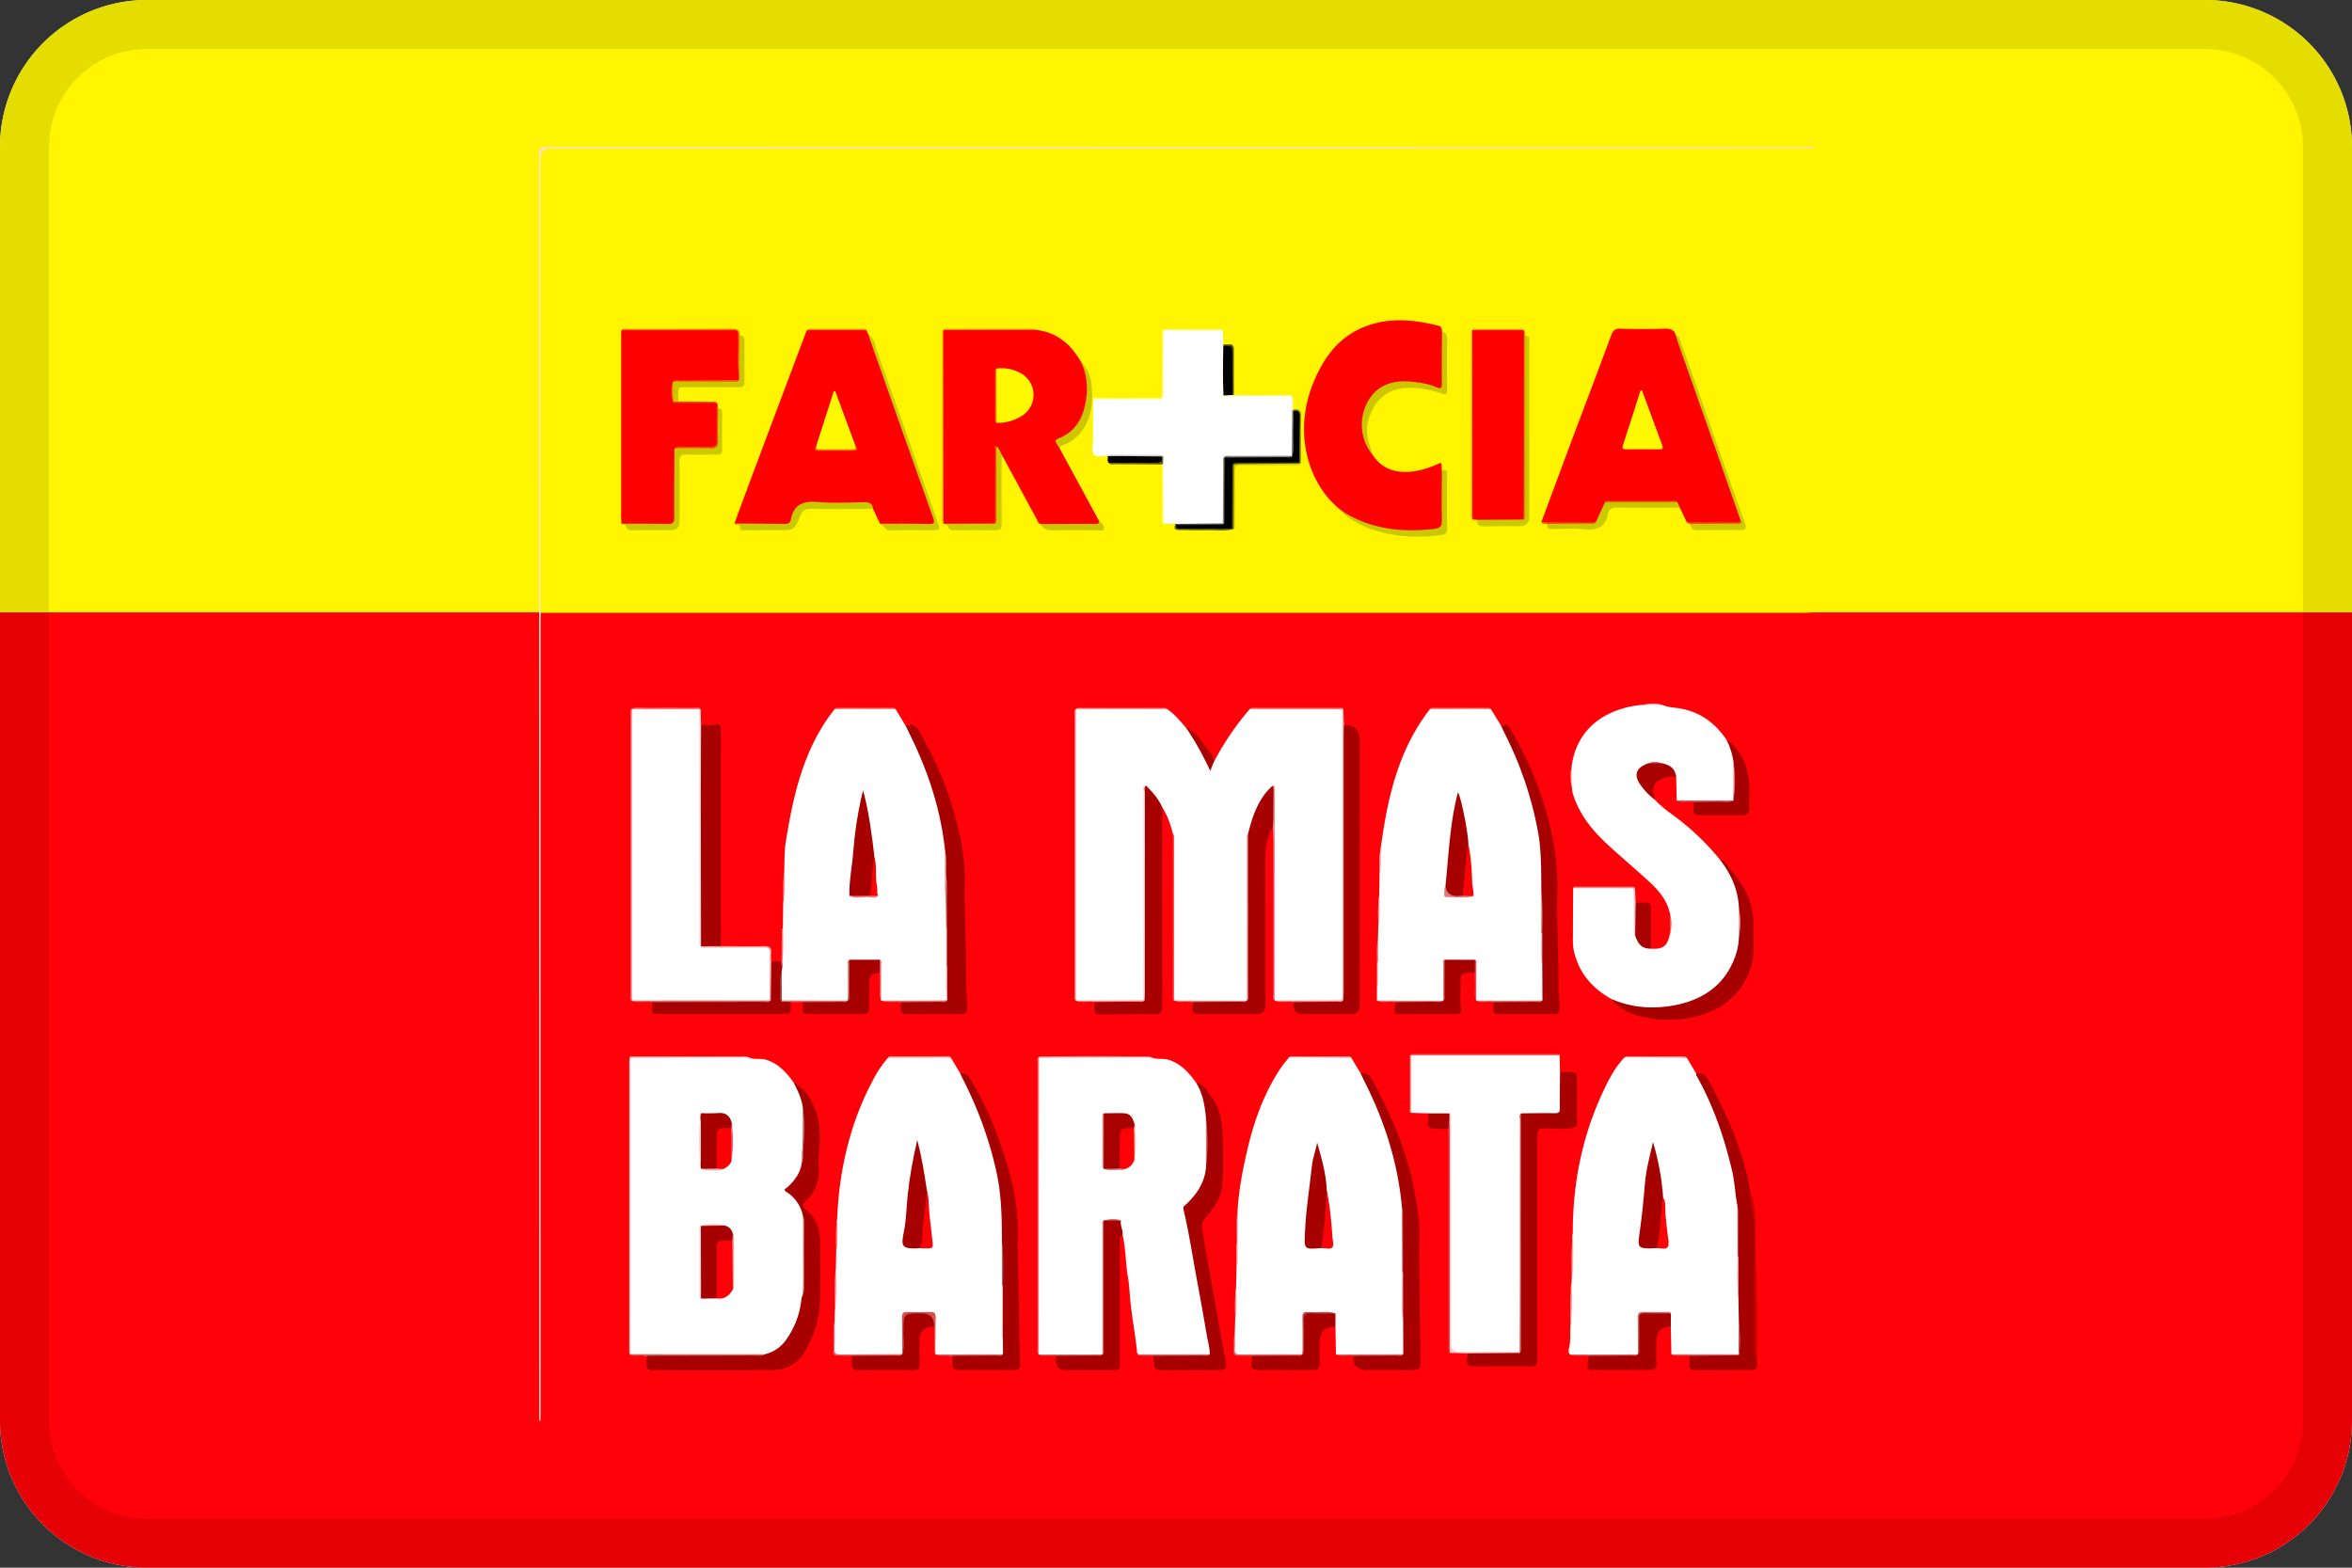 <svg width="48" height="32" fill="none" xmlns="http://www.w3.org/2000/svg"><rect width="100%" height="100%" fill="#333333" stroke="none"/><path d="M0 3a3 3 0 0 1 3-3h42a3 3 0 0 1 3 3v26a3 3 0 0 1-3 3H3a3 3 0 0 1-3-3V3z" fill="#EFEFEF"/><path d="M0 3a3 3 0 0 1 3-3h42a3 3 0 0 1 3 3v9.5H0V3z" fill="#FFF500"/><path d="M48 29a3 3 0 0 1-3 3H3a3 3 0 0 1-3-3V12.5h48V29z" fill="#FF0108"/><path d="M36.998 12.5c0 5.459 0 10.917.002 16.376 0 .101-.023.124-.124.124-8.616-.003-17.231-.002-25.846-.002-.026-.047-.013-.098-.013-.146V12.644c0-.049-.008-.099.008-.147.035-.043.084-.05.134-.052l.176-.001 25.353.001c.105 0 .22-.033.31.055z" fill="#FF0108"/><path d="M36.998 12.5c-.063.003-.126.009-.189.009H11.212l-.176.001c-.038-.043-.019-.095-.019-.142V3.173c0-.101.05-.152.153-.152h25.695c.044 0 .09-.011.133.013V12.5z" fill="#FFF500"/><path d="m36.998 3.034-.19.002H11.22c-.124 0-.187.062-.187.184v9.128c0 .054.003.108.004.162-.001.059-.004.117-.004.175v16.15l-.002.163c-.009-.006-.028.013-.028-.014.002-.036 0-.072 0-.108 0-8.582 0-17.165-.002-25.747 0-.102.023-.125.124-.125 8.584.003 17.168.003 25.752.005.04 0 .092-.031.122.025z" fill="#FFE0CC"/><path d="M24.775 15.547c.204-.383.444-.742.728-1.07.023-.02.05-.016.077-.016h1.752c.023 0 .045 0 .066.01.008.179.035.357.036.535.002 1.738.002 3.476 0 5.213 0 .071.016.145-.027.21-.044.042-.1.034-.153.035-.236.001-.475.015-.71-.005-.176-.014-.354-.01-.53-.033-.021-.047-.012-.098-.012-.147 0-.925-.006-1.851.002-2.777.004-.408-.042-.815-.03-1.223a.179.179 0 0 0-.021-.102c-.085-.004-.11.07-.143.12-.157.235-.238.502-.302.774a.855.855 0 0 0-.02.215v2.919c0 .067.008.135-.013.201a.097.097 0 0 1-.035.04c-.119.036-.241.014-.362.018a9.887 9.887 0 0 1-1.113-.04h-.005c-.025-.046-.013-.097-.013-.146V17.16c0-.049.009-.099-.011-.146-.05-.188-.11-.37-.217-.534-.109-.058-.138-.185-.225-.261-.028-.025-.032-.096-.097-.056-.028.061-.019.125-.019.188v3.876c0 .07.017.146-.032.21a.11.11 0 0 1-.075.026c-.318-.008-.636.029-.953-.021-.119-.02-.242.01-.361-.015-.02-.043-.012-.09-.012-.133v-5.687c0-.045-.009-.09.01-.134.062-.022.126-.01.188-.01.512-.002 1.024-.002 1.535 0 .049 0 .1-.015.145.014.15.1.26.24.378.372.169.123.247.311.346.484.052.089.087.185.141.273.042-.004.048-.055.087-.058zM15.279 21.584c.113.055.238.012.355.048.252.077.415.258.561.462.161.157.234.35.236.574-.014.246.002.493-.008.739a.997.997 0 0 0-.022.291c.012.196-.087.348-.21.481-.078.083-.094.13.005.212a.658.658 0 0 1 .23.487v1.49c-.033.436-.157.835-.48 1.15a.517.517 0 0 1-.383.168h-2.149c-.183-.001-.365-.03-.548-.038-.018-.039-.01-.08-.01-.12v-5.82c0-.04-.007-.082.008-.12.028-.02.06-.014.092-.014h2.243c.027 0 .055-.003.08.01zM23.207 27.62c-.03-.34-.098-.677-.134-1.016-.019-.178-.023-.358-.054-.534-.051-.286-.04-.579-.11-.862-.082-.059-.06-.16-.096-.236-.078-.069-.157-.065-.237-.004l-.017.038c-.023.062-.02.124-.02.188v2.248c0 .063.007.127-.014.188a.094.094 0 0 1-.035.038 4.533 4.533 0 0 1-.926-.002c-.12-.014-.242.01-.362-.017l-.003-.003c-.021-.038-.012-.08-.012-.119v-5.833c0-.036-.006-.072.008-.107.029-.02.061-.013.092-.013h2.121c.031 0 .064-.005.093.011.113.05.238.012.354.05.25.08.412.264.557.467.122.092.17.228.201.367.027.117.038.238.04.358-.007.327-.009.653.002.98a.947.947 0 0 1-.309.695c-.114.107-.126.212-.1.36.104.565.212 1.13.307 1.698.05.3.102.602.164.901.016.074.035.153-.042.21-.383.02-.766.034-1.149-.008-.067-.007-.134-.001-.2-.004-.043-.002-.092.014-.119-.039zM17.058 25.912l.008-.401c.027-.209-.008-.419.018-.627.044-1.034.275-2.018.782-2.929.073-.13.16-.25.256-.364.03-.029.068-.017.102-.017h1.06c.047 0 .1-.012.134.038l.181.301a.336.336 0 0 1 .128.152c.403.796.672 1.633.76 2.522.027.26.012.522.006.784-.021.289-.004.578-.01.867 0 .259.002.518 0 .776-.001.104.005.205.034.305.003.114.038.233-.04.339-.044.032-.094.027-.143.027-.248.001-.497.012-.744-.003-.165-.01-.33-.015-.495-.035l-.006-.005c-.026-.116-.007-.233-.011-.35-.004-.098-.002-.195-.024-.293-.034-.15-.055-.175-.202-.178a4.983 4.983 0 0 0-.19 0c-.163.003-.201.045-.208.212-.007.202.022.405-.017.606a.096.096 0 0 1-.038.034c-.341.016-.681.033-1.021-.01-.09-.01-.18-.003-.27-.003-.05 0-.089-.004-.087-.07.008-.206-.013-.413.011-.619l.006-.215c.023-.223.004-.447.011-.67.002-.058-.01-.117.01-.174zM34.424 21.59l.192.322c.068.042.11.103.144.173.334.692.588 1.41.704 2.171.02.129.027.26.033.39-.002.331 0 .663-.001.994 0 .205.002.411-.001.616-.001.078.018.15.034.224.016.174.006.347.01.52-.03.162-.01.325-.017.486-.002.058.01.119-.03.17-.015.011-.03.023-.048.023-.321.002-.642.03-.963-.016-.123-.018-.249.015-.371-.019l-.012-.564c-.065-.058-.027-.154-.078-.217-.15-.078-.308-.047-.462-.027-.08.01-.09.091-.09.161-.002.162 0 .324-.001.485 0 .054.008.109-.02.16a.092.092 0 0 1-.038.031c-.333.013-.666.034-1-.012-.118-.016-.24.006-.36-.01-.054-.04-.035-.103-.025-.147.035-.15.016-.302.027-.452.023-.227.003-.455.01-.683.002-.053-.01-.107.01-.16.003-.043.004-.088.006-.132.027-.232.003-.465.012-.697.002-.067-.01-.134.009-.2-.004-1.098.223-2.142.727-3.12.089-.173.195-.335.328-.477.424-.011.847-.025 1.27.007zM25.199 27.24l.01-.35c.026-.2-.01-.402.017-.6l.007-.375c.025-.174.004-.348.011-.522.007-.223-.014-.446.012-.669.022-.406.097-.803.187-1.198.137-.607.34-1.187.684-1.71.054-.083.12-.156.181-.234.416-.017.832-.006 1.248-.005.008 0 .015.01.022.015l.192.321c.05.033.085.077.113.13.376.715.628 1.471.742 2.27.018.129.038.259.032.39-.011.42-.001.842-.004 1.262 0 .234.002.467-.001.7-.002.104.006.206.035.306.015.182.007.365.006.548 0 .05-.01.098-.044.137-.015.011-.03.023-.048.023-.33.002-.66.032-.99-.016-.115-.016-.232.014-.347-.016l-.01-.566c-.065-.059-.027-.154-.078-.217-.15-.078-.308-.047-.462-.027-.08.01-.09.091-.09.161v.486c-.001.053.007.108-.02.159a.094.094 0 0 1-.04.031c-.34.013-.68.034-1.019-.01-.089-.013-.179-.006-.269-.004-.062.002-.09-.018-.086-.084.007-.111-.01-.224.009-.336zM18.278 14.475l.21.35c.058.018.083.067.107.115.375.732.63 1.502.731 2.32a.394.394 0 0 1 .001.109c-.003.316-.028.633.016.949.01.206.002.413.004.62v.775c.004.22-.011.44.017.66a.098.098 0 0 1-.035.069.147.147 0 0 1-.077.02 12.82 12.82 0 0 1-1.269-.035l-.003-.002c-.026-.155-.007-.31-.01-.465a.578.578 0 0 0-.075-.291.953.953 0 0 0-.504 0c-.046.057-.043.124-.046.191-.008.187.023.375-.019.56a.095.095 0 0 1-.039.032c-.305.013-.609.03-.914-.01a.591.591 0 0 0-.254.009.201.201 0 0 1-.17-.013c-.05-.051-.034-.117-.036-.178-.003-.139.001-.278-.002-.416a.174.174 0 0 1-.001-.052c.086-.223.049-.456.057-.685.002-.058-.01-.116.01-.172l.007-.508c.027-.2-.008-.401.019-.6.01-.217 0-.436.034-.648.156-.965.368-1.913.997-2.705.263-.03.527-.01.79-.012.152 0 .304-.019.454.013zM28.175 17.338c.136-1.024.352-2.02 1.006-2.862.096-.032.195-.015.292-.014.318.003.635-.015.953.01.07.116.14.232.212.348.07.019.095.08.122.135.35.7.597 1.435.709 2.211.052.361.044.726.033 1.09-.022.262-.004.524-.01.785.012.228-.028.459.035.684.015.191.007.383.006.574 0 .05-.01.097-.045.136-.014.011-.03.023-.047.023-.322.001-.643.03-.964-.017-.115-.017-.232.014-.347-.016l-.004-.001c-.027-.154-.007-.31-.012-.464a.577.577 0 0 0-.074-.292.954.954 0 0 0-.505 0c-.045.058-.042.125-.045.192-.007.186.023.374-.018.56a.093.093 0 0 1-.04.032c-.324.013-.648.033-.972-.012-.119-.017-.24.012-.36-.015v-.217c.026-.19.005-.382.011-.572.006-.153-.011-.305.01-.457l.008-.295c.027-.2-.008-.401.018-.6l.008-.482c.029-.154-.007-.31.02-.464zM32.072 15.663c.069-.593.43-1.004.997-1.186.15-.048.303-.08.461-.089.13-.015.26-.011.391-.002.121.057.256.054.384.078.405.077.701.3.927.633.13.134.196.293.189.481-.014.197-.002.395-.006.591-.001.054.006.108-.015.16a.095.095 0 0 1-.037.037 3.46 3.46 0 0 1-.8-.008c-.115-.017-.232.019-.345-.02l-.01-.484c-.08-.11-.164-.213-.31-.236a.311.311 0 0 0-.236.002c-.235.104-.265.221-.108.42.074.095.15.187.22.285.106.116.23.212.357.304.358.26.676.561.958.902.294.278.443.619.44 1.024a4.212 4.212 0 0 0 .002.548c-.018.608-.319 1.038-.851 1.302-.482.239-.995.253-1.513.137a.766.766 0 0 1-.282-.15c-.394-.221-.667-.536-.766-.987-.026-.12-.018-.241-.018-.362 0-.305.002-.61.004-.915.035-.029.077-.016.116-.016.373.002.746-.006 1.118.004.028.175.037.352.047.53.007.133-.016.269.022.4.014.178.159.24.285.319.248.013.326-.045.386-.29.017-.146.019-.292-.001-.438-.061-.267-.23-.465-.423-.642-.278-.255-.567-.497-.844-.753-.317-.292-.584-.62-.713-1.044-.016-.053-.011-.104-.025-.154a1.267 1.267 0 0 1 0-.38zM29.148 22.726l-.344-.01c-.032-.049-.016-.104-.015-.156.005-.344-.016-.687.01-1.03.035-.017.072-.01.107-.01h2.806c.04 0 .082-.014.117.017l.008.345c.033.04.048.084.049.136 0 .188.004.376-.002.564-.004.141-.056.19-.2.195-.14.005-.278 0-.417.002-.053 0-.109-.006-.154.032-.057.074-.054.16-.054.245v4.333c0 .07.017.145-.03.21-.036.033-.082.031-.127.031-.275.002-.55.012-.824-.004-.134-.008-.268-.022-.402-.021-.064 0-.09-.03-.09-.09v-.135c0-1.404 0-2.81-.002-4.214 0-.12.015-.244-.057-.352-.052-.05-.117-.034-.178-.036-.071-.003-.143.003-.2-.052z" fill="#fff"/><path d="M16.387 22.641c-.016-.2-.104-.373-.192-.547.21.12.346.306.432.525.112.285.118.584.088.887-.013.129-.009.26-.005.391a.785.785 0 0 1-.253.604c-.072.07-.097.124-.005.196.216.17.283.406.284.668.002.387.013.775-.003 1.162a2.147 2.147 0 0 1-.322 1.086.747.747 0 0 1-.66.353c-.807.004-1.614 0-2.42.003-.107 0-.15-.04-.14-.145.006-.049.003-.099.004-.148.044-.034.096-.017.143-.017.706-.001 1.412 0 2.118-.002.048 0 .099.012.146-.012a.732.732 0 0 0 .454-.315c.17-.245.27-.518.3-.814.005-.042.03-.074.033-.114.023-.34.007-.681.009-1.021.001-.184.014-.368-.009-.55a.752.752 0 0 0-.345-.505c-.069-.047-.003-.067.02-.087.153-.14.274-.297.3-.512.024-.092-.008-.189.018-.281.033-.269.02-.536.005-.805z" fill="#A60000"/><path d="M31.048 22.726c.229-.002.458-.007.687-.003.078 0 .099-.023.098-.1-.002-.246.002-.494.004-.74.4.004.341-.053.345.34.002.226-.002.451.002.676.001.082-.02.119-.11.129a2.228 2.228 0 0 1-.484.006c-.176-.018-.218.018-.218.193 0 1.5-.002 2.999.003 4.498 0 .13-.035.171-.166.168-.347-.008-.694-.003-1.04-.003-.244 0-.264-.025-.21-.266.039-.036.086-.018.129-.019.306-.003.613.003.919-.003.05-.044.024-.101.025-.151.001-1.522 0-3.044.002-4.567 0-.052-.015-.108.014-.158z" fill="#A70000"/><path d="M19.33 20.42v-.05c-.022-.215-.003-.432-.01-.648v-.782c.003-.343-.002-.686-.023-1.029-.014-.191.01-.384-.013-.576-.088-.807-.337-1.565-.69-2.292l-.106-.218c.123-.058.195-.028.268.098.281.483.511.988.672 1.52.15.498.27 1.003.261 1.532-.01.679.034 1.357.03 2.036-.002.187.016.376.019.565.001.084-.03.123-.119.122a77.53 77.53 0 0 0-1.12.001c-.092 0-.121-.038-.113-.122.003-.04.001-.081.002-.121.103-.04.211-.01.317-.017.208-.014.418.02.625-.018zM24.689 27.644c.001-.136-.04-.266-.062-.4a83.56 83.56 0 0 0-.204-1.14c-.088-.474-.159-.95-.271-1.42-.015-.06.03-.077.06-.106.214-.205.373-.44.4-.745a9.764 9.764 0 0 0-.001-1.03c-.027-.245-.064-.486-.2-.7.165.028.226.173.312.286.202.265.229.582.233.896.005.305.017.611-.015.918-.026.255-.157.446-.318.623-.083.091-.107.165-.085.296.082.483.173.964.257 1.447.073.416.143.832.224 1.247.026.133-.045.149-.138.15-.22.004-.442.002-.663.002-.17 0-.342-.005-.513.001-.11.004-.16-.032-.153-.146.003-.048-.011-.098-.018-.147.04-.033.086-.016.129-.017l.896-.001c.043 0 .089.013.13-.014zM27.427 14.798c.215-.003.322.104.322.319v5.404c0 .117-.06.177-.177.177h-.987c-.127 0-.191-.064-.192-.19l-.001-.054c.16-.035.32-.01.481-.015.143-.005.288 0 .431-.002.036 0 .084.022.103-.034.003-1.816 0-3.632.002-5.449 0-.052-.019-.108.018-.156zM28.613 24.67c-.08-.943-.369-1.823-.799-2.66-.016-.032-.03-.065-.044-.097.11-.021.179.03.23.123.222.41.426.829.586 1.268.186.509.31 1.032.368 1.57.026.24.008.485.01.728.008.733.014 1.466.027 2.2.002.133-.044.17-.172.168-.306-.007-.612-.003-.918-.003-.198 0-.293-.097-.285-.291.076-.036.157-.014.236-.017.262-.01.524.017.786-.015l-.002-.674c-.024-.333-.004-.666-.01-.999l-.001-1.17c0-.044.01-.089-.012-.131zM35.458 24.616c-.047-.236-.053-.478-.108-.713-.16-.682-.384-1.339-.73-1.951-.005-.01-.002-.027-.004-.04.127-.024.192.038.253.146.247.442.461.9.623 1.378.1.295.185.599.235.91.076.36.098.724.095 1.092-.005.684.02 1.367.015 2.05-.001.115 0 .232.024.347.01.094-.038.132-.125.132l-1.146.001c-.08 0-.114-.038-.11-.116.002-.058 0-.117 0-.175.096-.037.194-.015.291-.017.229-.004.457 0 .685-.002.037-.003.04-.03.04-.058-.005-.201.011-.403-.009-.605l-.009-.511c-.02-.279-.003-.557-.009-.836-.006-.344.014-.688-.01-1.032zM20.447 25.345c0-.494-.009-.986-.122-1.473a7.898 7.898 0 0 0-.695-1.885c-.013-.024-.02-.05-.031-.074.103-.017.155.028.21.12.34.567.584 1.174.765 1.807.114.402.198.811.195 1.234-.004.711.036 1.422.031 2.133-.001.206.014.413.02.62.004.106-.035.144-.141.142-.347-.004-.694-.001-1.041-.002-.192 0-.199-.007-.198-.196v-.095c.077-.035.158-.013.237-.016.264-.011.529.016.792-.015l-.002-.324c-.025-.309-.004-.618-.01-.927-.002-.05 0-.1 0-.148-.007-.3.012-.601-.01-.901zM31.457 18.232c-.007-.426.007-.853-.073-1.274a7.412 7.412 0 0 0-.697-2.028c-.018-.036-.033-.074-.05-.11.079-.048.14-.022.183.05.264.45.485.923.648 1.417.204.62.331 1.255.315 1.918-.017.648.027 1.296.024 1.945-.001.147.022.295.023.444 0 .074-.028.105-.103.104h-1.15c-.077 0-.105-.035-.1-.107.003-.045.002-.09.002-.135.086-.04.176-.013.264-.017.245-.012.491.017.736-.015l-.004-.702c-.02-.224-.004-.448-.01-.672-.005-.273.013-.546-.008-.819zM25.472 17.015c.091-.36.205-.71.492-.97.012.003.031-.004.032.016.002.264.025.527-.012.79-.119.214-.164.44-.163.686.006.99.003 1.982.003 2.973 0 .125-.06.188-.181.188-.383 0-.767-.008-1.15.004-.13.004-.171-.032-.154-.154.004-.03.003-.063.004-.094.086-.036.176-.013.264-.016.28-.01.561.014.841-.012.022-.048.012-.099.012-.147l.001-3.118c0-.05-.01-.099.01-.146zM14.307 14.797c.09 0 .182.01.27-.003.116-.018.135.032.135.133-.003.791-.002 1.582-.002 2.374l.001 2.01c-.137.075-.277.06-.417.01-.041-.05-.032-.111-.032-.168v-4.181c0-.06-.016-.129.045-.175zM23.392 16.037c.128.133.253.269.327.442 0 1.351-.003 2.703.002 4.054 0 .13-.035.17-.166.168-.378-.005-.756.002-1.135.007-.061 0-.081-.026-.083-.079-.002-.058-.001-.117-.002-.176.169-.035.339-.008.508-.014.134-.005.27 0 .404-.002.035-.001.084.022.103-.034.002-1.41 0-2.819.003-4.228 0-.045-.04-.111.039-.138zM32.886 20.391c.398.175.817.209 1.238.138.586-.1 1.05-.386 1.274-.967a1.29 1.29 0 0 0 .09-.431 4.114 4.114 0 0 0-.001-.604c-.015-.379-.17-.703-.398-.996.13.052.188.178.272.275.265.308.434.66.42 1.077-.008.292.041.586-.053.873-.16.485-.493.792-.97.95a2.33 2.33 0 0 1-1.175.062c-.265-.05-.518-.154-.697-.377zM22.877 24.914c-.022.101.046.193.032.294-.077.042-.058.116-.058.18v2.406c0 .17-.003.173-.176.174h-.919c-.137 0-.206-.07-.206-.21v-.082c.105-.039.213-.011.319-.016.21-.01.42.014.63-.013.024-.047.012-.098.013-.147v-2.441c0-.05-.01-.1.012-.147a1.02 1.02 0 0 1 .353.002z" fill="#A60000"/><path d="m15.956 19.8-.004.03c-.018.2-.027.402.005.603.058.017.122-.015.178.023.001.04.002.08.005.12.005.087-.033.122-.12.122-.867 0-1.735-.001-2.603.001-.091 0-.12-.038-.113-.122.004-.04.004-.08.005-.12.05-.066.124-.044.188-.045.646-.002 1.293 0 1.94 0 .076 0 .153 0 .215-.056a.292.292 0 0 0 .044-.18c0-.131-.002-.262 0-.393.002-.052-.01-.11.046-.146.064-.039.138.011.203-.02.039.059.02.121.011.183zM34.1 26.81l-.002.27c-.196 0-.294.099-.294.296 0 .15-.005.298.002.446.004.091-.033.14-.12.141-.396.003-.792.003-1.188.001-.079 0-.111-.05-.1-.128l.026-.16c.086-.038.176-.012.264-.016.246-.011.493.015.739-.014.029-.242.011-.484.01-.726 0-.098.023-.138.127-.128.178.015.358-.018.535.017z" fill="#A70000"/><path d="M27.254 26.81v.271c-.215-.001-.322.106-.322.322 0 .14-.003.279.002.418.003.1-.048.144-.137.145-.382.002-.764.002-1.146 0-.081 0-.125-.04-.11-.129.008-.053.007-.107.01-.16.077-.036.158-.014.237-.017.264-.01.53.017.793-.015h.002c.031-.236.012-.473.011-.71 0-.107.023-.154.14-.143.172.016.347-.017.52.017zM19.061 27.081c-.198-.002-.297.094-.297.29 0 .152-.004.305.002.457.004.106-.037.143-.142.141a34.802 34.802 0 0 0-1.076.001c-.133.003-.18-.046-.164-.173.004-.04 0-.08-.001-.121.086-.038.177-.012.265-.016.254-.012.51.017.764-.017l.002.001c.032-.236.013-.474.01-.71 0-.112.029-.151.142-.143.134.01.27.006.404 0 .08-.003.12.02.108.105-.01.061.015.126-.017.185zM17.335 19.59l.62.001a.496.496 0 0 1-.004.266c-.144-.001-.216.07-.216.213 0 .166-.002.332 0 .498.002.089-.027.132-.123.13a77.088 77.088 0 0 0-1.118 0c-.079.001-.118-.025-.111-.108.003-.045.001-.09.002-.135.113-.037.23-.01.345-.017.191-.01.384.017.575-.013.029-.23.005-.462.014-.692.002-.048-.016-.098.016-.142zM29.481 19.59l.621.002a.55.55 0 0 1-.005.266c-.292-.004-.294-.004-.291.288.001.148-.015.296.015.444.015.076-.028.108-.1.108h-1.175c-.08 0-.104-.033-.084-.11.011-.043.01-.089.014-.133.123-.037.249-.01.373-.016.2-.01.403.012.604-.012h.001c.024-.232.003-.463.011-.694.002-.048-.017-.098.016-.142z" fill="#A60000"/><path d="M35.378 15.554a1.458 1.458 0 0 0-.146-.457c.3.208.424.514.462.858.02.182 0 .369.005.553.002.102-.043.133-.139.132-.27-.003-.54-.001-.809-.001-.188 0-.19-.002-.19-.187l.003-.081c.149-.04.3-.008.451-.017.12-.008.241.013.36-.012v-.002a5.25 5.25 0 0 0 .003-.786z" fill="#A70000"/><path d="M33.774 16.325a1.361 1.361 0 0 1-.283-.287c-.16-.215-.11-.365.15-.458a.842.842 0 0 1 .277-.001c.186.042.262.114.29.275a.598.598 0 0 0-.315.05c-.157.083-.188.192-.12.42z" fill="#A70101"/><path d="M33.693 19.365c-.174-.001-.253-.067-.322-.266-.013-.224-.032-.45.01-.674.372-.007.31-.022.313.297.003.214 0 .429-.001.643z" fill="#A80101"/><path d="m31.016 27.616-1.057.008-.368-.008c-.036-.044-.018-.096-.018-.143v-4.035c0-.188.009-.377-.037-.562a.172.172 0 0 1 .045-.15c.055.046.03.109.03.164.002 1.507.002 3.015.002 4.522 0 .12.058.18.173.18l1.229-.002c.017.008.017.017.001.026z" fill="#FED2D5"/><path d="M21.203 21.591c0 .879-.002 1.757-.003 2.636l-.001 3.42c-.045-.04-.025-.094-.025-.14a5098.2 5098.2 0 0 1 0-5.802c0-.046-.02-.1.029-.138.009.005.012.01.009.016-.003.005-.006.009-.009.009z" fill="#FF666C"/><path d="m12.871 21.591-.002 5.484.003.567c-.005.012-.013.014-.023.006-.002-.032-.007-.063-.007-.094V21.67c0-.027.003-.054.005-.08.01-.014.017-.013.024.001z" fill="#FFCFCF"/><path d="M12.894 20.437c-.04-.042-.024-.094-.024-.142v-5.687c0-.048-.013-.1.019-.144.016.01.028.022.038.038.032.053.025.113.025.171v5.566c0 .053.006.108-.022.158a.121.121 0 0 1-.036.04z" fill="#FF7C83"/><path d="M21.956 14.472v5.954c-.045-.035-.025-.084-.025-.126v-5.702c0-.042-.019-.09.025-.126z" fill="#FE868A"/><path d="M27.427 14.798c-.002.058-.004.117-.004.175v5.29c0 .054-.007.107-.01.16-.01.01-.018.01-.024-.003.002-.036.006-.072.006-.108V14.56l-.002-.08c.007-.015.015-.016.024-.002l.01.32z" fill="#E5ADAC"/><path d="M35.86 27.835a1.482 1.482 0 0 1-.051-.409c-.003-.675-.003-1.35-.003-2.024 0-.296.007-.592-.074-.882-.015-.055-.004-.116-.005-.174.09.21.103.438.102.658-.005.737.049 1.473.033 2.21-.005.207-.001.414-.001.621z" fill="#D50101"/><path d="M29.581 22.726c0 .047 0 .095-.002.143-.023.056.014.12-.023.175-.098 0-.196.003-.293-.005-.09-.007-.154-.039-.12-.154.015-.049.004-.106.005-.159h.433z" fill="#A80101"/><path d="M14.307 14.797c-.002.481-.004.962-.004 1.443 0 1.025.002 2.05.004 3.075l-.027.001c-.082-.063-.06-.155-.06-.238V14.648c0-.054-.003-.109.032-.156.012-.016.027-.02.047-.015l.008.32z" fill="#F0D1D0"/><path d="M29.556 23.044c.018-.057-.009-.12.023-.175.003.049.007.098.007.147v4.479c0 .04.003.08.005.12-.055-.046-.031-.108-.031-.164l-.001-4.23c0-.06-.002-.118-.003-.177z" fill="#FF3237"/><path d="m25.984 16.852.005-.736c0-.026.004-.055-.025-.072.016-.017.038-.015.043.002.009.03.008.062.008.093l-.001 4.287c-.048-.044-.025-.102-.025-.152L25.988 17c0-.05-.003-.1-.004-.148z" fill="#F98186"/><path d="m24.775 15.547-.076.189a6.273 6.273 0 0 0-.498-.888c.188.065.28.237.391.378.073.093.17.188.183.32z" fill="#AA0303"/><path d="M23.936 17.012c.03.034.025.076.025.116l-.001 3.296c-.034-.026-.027-.064-.027-.1l.003-3.312z" fill="#FF454B"/><path d="M31.829 21.537h-3.025c-.01.011-.018.012-.027 0 .038-.046.091-.03.138-.03h2.776c.047 0 .1-.017.138.03z" fill="#FF2730"/><path d="M15.73 20.422c-.041.052-.1.028-.15.028l-2.27.006c-.139-.018-.279.015-.416-.019l.006-.015c.043-.05.101-.053.16-.054a806.87 806.87 0 0 1 2.51 0c.04 0 .08 0 .118.021.016.008.03.02.043.033z" fill="#D56F6D"/><path d="M12.849 27.648a.184.184 0 0 0 .023-.006l2.676.001.053.002c-.056.042-.121.026-.183.026-.74.003-1.482.003-2.223.005-.114-.023-.234.024-.346-.028z" fill="#CD6666"/><path d="M15.73 20.422c-.008 0-.016 0-.024-.002-.053-.047-.052-.111-.052-.175-.001-.229.001-.459-.002-.688-.001-.14-.018-.157-.156-.158-.337-.003-.675 0-1.012-.002-.074 0-.158.013-.192-.083a.022.022 0 0 1 .015 0l.404-.002c.293 0 .585.008.878 0 .117-.002.167.026.15.15-.007.056.001.116.003.175l-.011.785z" fill="#F3A5A7"/><path d="M12.871 21.591a.142.142 0 0 0-.024-.002c.017-.039.052-.028.082-.028.734 0 1.47 0 2.204.002.049 0 .1-.004.146.021l-1.533.003-.875.004z" fill="#FF8E94"/><path d="M19.061 27.081c.009-.181-.078-.272-.259-.272-.364 0-.36 0-.366.36-.003.158.034.319-.023.475 0-.251.001-.502-.004-.753-.002-.08.022-.113.106-.11.157.005.314.005.472 0 .081-.003.11.024.108.107-.005.251-.004.503-.006.754-.054-.185-.005-.375-.028-.561z" fill="#D74E4F"/><path d="M21.203 21.591v-.024c.74-.011 1.48-.012 2.22 0 .027 0 .052.012.078.018l-1.838.002c-.153 0-.306.003-.46.005z" fill="#FF8E94"/><path d="M18.412 27.643c-.038.05-.092.027-.138.028-.297.003-.594.004-.891.005l-.284-.004c-.049 0-.095-.007-.093-.07.01-.21-.015-.422.026-.63 0 .183.007.367-.002.55-.006.106.03.128.128.126.418-.006.836-.004 1.254-.005z" fill="#E26669"/><path d="M27.417 14.477h-.012l-.012.001c-.63 0-1.26 0-1.89-.002.03-.04.073-.028.111-.028h1.694c.038 0 .082-.015.11.03z" fill="#FF767A"/><path d="m23.823 14.476-1.867-.004c.027-.034.066-.022.1-.022h1.653c.04 0 .083-.01.114.026z" fill="#FE868A"/><path d="M26.581 27.645c-.037.048-.09.025-.136.026-.298.003-.596.004-.895.006-.094-.002-.189-.005-.283-.005-.06 0-.097-.018-.092-.085.008-.116-.013-.233.024-.347 0 .099.009.198 0 .296-.007.092.029.112.114.111.423-.004.846-.002 1.268-.002z" fill="#E16365"/><path d="M24.689 27.644c-.038.05-.091.027-.137.027-.34.004-.678.004-1.018.005-.08-.001-.16-.002-.239-.005-.036-.002-.085.012-.088-.05.037.036.084.025.127.025l1.355-.002z" fill="#D26565"/><path d="M25.448 20.425c-.04.042-.093.023-.14.023-.32.003-.643.004-.965.006-.125-.026-.256.028-.378-.03l1.483.002z" fill="#D88282"/><path d="M14.299 14.477h-.013l-.012.002c-.049.05-.112.05-.176.05-.341.001-.683.002-1.024 0-.064 0-.127 0-.175-.051l-.01-.014c.087-.034.176-.015.265-.016.336-.003.672-.002 1.009 0 .045 0 .1-.023.136.03z" fill="#FF767A"/><path d="M23.357 20.424c-.04.042-.093.022-.14.022-.293.004-.587.005-.882.007-.125-.023-.255.027-.378-.027l1.376-.007c.011-.012.02-.011.024.005z" fill="#FE868A"/><path d="M27.389 20.42c.008 0 .016.002.024.004-.04.042-.093.022-.14.023-.293.004-.587.005-.881.007-.125-.024-.255.026-.378-.028l1.375-.006z" fill="#F98186"/><path d="M28.638 27.644c-.038.049-.09.026-.137.027-.295.004-.59.003-.885.005-.117-.023-.238.026-.352-.029l1.374-.003z" fill="#D56667"/><path d="M20.469 27.645c-.038.048-.091.025-.138.026-.297.003-.594.004-.891.005-.114-.022-.233.025-.345-.029l1.374-.002z" fill="#D46667"/><path d="m35.48 27.667-1 .01c-.122-.025-.251.027-.37-.033h1.371c.01.005.012.01.008.016-.003.005-.006.007-.01.007z" fill="#D56667"/><path d="M33.427 27.646c-.04.046-.093.024-.14.025-.287.004-.575.004-.863.006-.125-.021-.253.021-.375-.025l1.378-.006z" fill="#DB6364"/><path d="M29.453 20.427c-.066.046-.14.02-.209.021-.256.005-.511.005-.768.007-.123-.025-.254.028-.375-.03l1.352.002z" fill="#DA7A79"/><path d="M17.305 20.425c-.039.046-.092.024-.138.025-.26.004-.522.004-.782.005h-.25l-.179-.008c-.01-.005-.013-.01-.01-.016.002-.006.005-.01.009-.01l1.35.004z" fill="#D96F6D"/><path d="M19.33 20.42c-.035.054-.09.03-.135.03-.269.004-.538.004-.807.006-.134-.023-.273.025-.405-.03l1.347-.005z" fill="#DD6F6E"/><path d="M31.479 20.424c-.038.05-.092.025-.137.026l-.863.006c-.115-.024-.237.027-.349-.031l1.349-.001z" fill="#DB6F6E"/><path d="M19.418 21.612a.176.176 0 0 0-.103-.025l-1.193.004c.027-.043.071-.03.11-.03.355-.001.71-.002 1.064 0 .046 0 .105-.02.122.051z" fill="#FF8D93"/><path d="M22.5 27.647c-.04.044-.093.023-.14.024-.27.003-.54.004-.81.005-.114-.02-.235.023-.348-.027l1.297-.002z" fill="#D56667"/><path d="m34.424 21.59-1.27-.008c.014-.007.03-.02.045-.02l1.17-.001c.023 0 .043.006.055.03z" fill="#FF8E94"/><path d="m33.343 18.13-1.238-.002c.015-.04.051-.029.08-.029h1.102c.03 0 .064-.007.083.029-.008.013-.017.014-.027.001z" fill="#FF8389"/><path d="m27.578 21.592-1.27-.01c.02-.025.048-.021.074-.021h1.1c.035 0 .074-.01.096.03z" fill="#FF8D93"/><path d="m18.278 14.475-1.244-.001c.022-.032.055-.026.085-.026h1.076c.03 0 .064-.008.083.027zM30.425 14.472l-1.244.004c.02-.034.054-.028.084-.028h1.089c.026 0 .054-.004.072.024z" fill="#FF767A"/><path d="M28.777 21.537h.027v1.18c-.05-.018-.028-.06-.028-.091v-1.09z" fill="#FFADB0"/><path d="M35.376 16.342c-.093.052-.192.02-.289.024-.174.006-.349.003-.523.005-.114-.026-.236.034-.346-.033l1.157.004z" fill="#DA5858"/><path d="M33.343 18.13c.009-.002.018-.002.026-.002l.012.297-.01.674c-.039-.041-.025-.093-.025-.14-.002-.276-.002-.553-.003-.83z" fill="#F3C4C4"/><path d="M32.098 25.18c.008.299.022.599-.021.897-.007-.3-.01-.6.02-.898z" fill="#FFAAAD"/><path d="m15.956 19.8-.01-.183c.018-.227-.013-.457.03-.682a6.28 6.28 0 0 1-.02.865z" fill="#FE767A"/><path d="M17.058 25.912c.007.282.015.563-.02.844-.007-.282-.017-.563.02-.844z" fill="#FF7A7E"/><path d="m17.95 19.857.005-.266c.046.021.026.063.026.094.001.247 0 .493-.001.74-.055-.133-.012-.272-.025-.408-.005-.053-.003-.106-.004-.16z" fill="#F0575B"/><path d="m30.097 19.858.005-.266c.046.02.026.062.026.093 0 .246 0 .492-.002.739-.057-.133-.013-.271-.026-.406-.005-.053-.002-.107-.003-.16z" fill="#EE4549"/><path d="M32.072 26.21c.008.28.017.562-.021.842a5.877 5.877 0 0 1 .02-.842z" fill="#FF878C"/><path d="M25.256 24.724c0 .225-.002.449-.003.673-.001.014-.007.016-.018.007-.003-.227-.023-.454.021-.68z" fill="#FF555A"/><path d="M17.084 24.884c.01.21.015.419-.018.627-.01-.21-.015-.419.018-.627z" fill="#FF8085"/><path d="M25.226 26.29c.01.2.02.4-.018.6-.008-.201-.011-.402.018-.6z" fill="#FFA1A5"/><path d="M16.003 17.826c.007.2.01.401-.019.601-.01-.2-.02-.402.019-.6z" fill="#FF555C"/><path d="M28.148 18.283c.01.201.02.402-.019.6-.008-.2-.012-.4.018-.6z" fill="#FFA1A5"/><path d="M28.12 19.636c.005.19.023.382-.02.572l.002-.564c.002-.013.008-.016.018-.008z" fill="#FFC0C2"/><path d="M25.235 25.404a.834.834 0 0 0 .018-.007c.006.173.021.347-.02.518l.002-.51z" fill="#FFB0B4"/><path d="m28.12 19.636-.018.008c-.007-.156-.018-.311.019-.465v.457z" fill="#FF555C"/><path d="M28.175 17.338c.004.155.015.31-.02.464-.008-.155-.02-.31.02-.464z" fill="#FF9094"/><path d="M34.078 18.637a.742.742 0 0 1 0 .438v-.438z" fill="#FF5056"/><path d="m33.921 14.386-.39.002a.72.72 0 0 1 .39-.002z" fill="#FFAAAD"/><path d="m32.072 15.663.001.38a.645.645 0 0 1 0-.38z" fill="#FF686C"/><path d="m21.627 9.156.788 1.45c.053.065.034.12-.043.124-.35.02-.7.029-1.05-.004-.03-.003-.058-.025-.09-.03-.051-.021-.062-.074-.085-.117l-.688-1.27c-.046-.006-.058-.065-.105-.066-.015.43-.001.86-.007 1.289 0 .061.014.127-.042.176-.05.037-.11.035-.168.035-.206.001-.412-.002-.618.002-.093.002-.17-.05-.26-.053l-.005-.005c-.026-.037-.015-.079-.015-.118V6.858c0-.04-.009-.081.012-.12l.002.002c.023-.018.051-.014.078-.014h1.764c.018 0 .036.002.053.008.425.05.71.296.914.654.319.445.166 1.326-.356 1.57-.093.044-.108.11-.079.198zM14.988 10.686c.14-.38.28-.76.422-1.138.34-.907.68-1.813 1.022-2.72.01-.03.024-.058.036-.087.082-.033.168-.013.252-.014.277-.003.554-.002.832 0 .044 0 .09-.014.13.014l.052.111c.102.147.133.322.192.486.383 1.064.755 2.133 1.135 3.2.06.166.041.198-.138.2-.248.005-.495 0-.743.003-.079 0-.147-.037-.221-.051l-.14-.302a.344.344 0 0 0-.238-.078c-.365.001-.73.003-1.096-.001-.104-.002-.18.031-.207.131-.073.264-.253.337-.504.305-.094-.011-.19-.004-.284-.001-.17.004-.34 0-.502-.058zM31.456 10.659c.216-.582.431-1.163.648-1.743.259-.69.522-1.38.777-2.071.036-.1.08-.14.191-.136.301.009.603.01.904 0 .12-.004.196.025.228.142.1.152.138.329.198.496l.95 2.686.186.532c.017.05.035.096-.028.126-.362.002-.725.05-1.084-.029l-.144-.3a.41.41 0 0 0-.12-.07.451.451 0 0 0-.172-.024h-.98a.373.373 0 0 0-.194.038c-.087.06-.098.166-.143.25-.034.063-.06.132-.144.143-.27.005-.54.002-.81.001-.09 0-.175-.024-.263-.041z" fill="red"/><path d="M22.608 9.311c-.095-.022-.224.041-.282-.029-.06-.072-.018-.198-.019-.3-.001-.278.002-.556.004-.834.04-.029.087-.015.13-.015.381-.001.762 0 1.143-.002.044 0 .09.013.131-.014l.001.001c.03-.11.011-.222.013-.333.003-.305 0-.61.001-.914 0-.044-.013-.09.015-.13l-.002-.002c.245-.03.491-.01.736-.012.16 0 .32-.022.479.016l.009.286a.873.873 0 0 1 .025.044c.05.189.01.382.024.573.009.119-.027.241.03.355.074.06.156.08.25.078.314-.004.627-.002.94-.001.044 0 .09-.01.132.01l.001.002c.03.091-.006.187.02.279.023.314.044.628-.01.941-.052.05-.118.038-.179.038-.315.002-.63.001-.945 0-.073 0-.144.005-.203.054-.047.06-.052.131-.051.205v.928c0 .057.01.118-.035.166-.04.03-.085.027-.13.027h-.714c-.05 0-.1.004-.14-.034l-.237-.007c-.033-.083-.013-.169-.014-.253-.003-.31-.001-.62-.002-.931a.241.241 0 0 0-.067-.139c-.058-.046-.126-.042-.194-.042-.279-.003-.558.007-.837-.006l-.023-.005z" fill="#fff"/><path d="M27.395 10.436c-.707-.53-1.017-1.616-.581-2.65.218-.52.537-.939 1.086-1.136.482-.173.967-.123 1.45-.003.076.02.073.067.078.12.03.052.049.105.049.166-.001.28.002.558-.002.837-.003.177-.048.204-.215.16-.275-.073-.554-.122-.838-.058-.248.056-.407.214-.5.447-.137.34-.084.66.092.968.202.304.497.378.837.334.192-.026.373-.093.55-.175.04.054.01.11.026.16a.192.192 0 0 1 .05.135v.893c0 .117-.057.19-.172.207-.554.08-1.095.049-1.607-.206a1.06 1.06 0 0 1-.303-.199zM12.685 10.69c-.003-.03-.008-.062-.008-.093V6.822c0-.027.003-.053.005-.08.036-.028.078-.015.117-.015.714-.001 1.428 0 2.143-.002.078 0 .122 0 .139.106.025.162.014.322.018.482.003.121 0 .243.025.362a.15.15 0 0 1-.029.1c-.05.043-.11.032-.168.032h-.933c-.059 0-.117 0-.172.022l-.034.02c-.067.1-.058.203-.004.306.01.01.019.021.026.033.042.038.093.024.141.025.226.007.453-.012.679.01v.002c.062.256.033.517.036.776 0 .128-.03.154-.163.158-.152.003-.305.001-.458 0-.073 0-.144.006-.201.06-.037.052-.028.112-.028.17v1.109c-.001.201-.044.244-.248.246-.203.001-.406-.003-.608.001-.098.003-.181-.048-.275-.054zM30.152 10.611l-.1-.007c-.033-.03-.02-.068-.02-.102v-3.67c0-.032-.005-.064.013-.093l.002.002c.159-.032.32-.014.48-.013.19.001.383-.02.573.012v.002c.034.126.042.254.042.385-.002 1.092 0 2.184-.002 3.276 0 .071.016.145-.027.21-.042.042-.095.049-.15.05-.22.002-.44 0-.661 0a.207.207 0 0 1-.15-.052z" fill="red"/><path d="M12.685 10.69c.315.002.63-.002.944.005.1.002.131-.025.13-.128-.003-.472.002-.944.005-1.417.204-.04.41-.011.616-.016.26-.005.257-.001.262-.262.003-.179-.02-.359.013-.537.067-.003.083.035.083.094-.002.248-.003.496 0 .744.002.085-.035.109-.114.107-.203-.002-.406.007-.608-.003-.124-.006-.152.04-.15.155.006.406.002.812.002 1.217 0 .116-.06.174-.18.174-.234 0-.469.002-.703 0-.083-.002-.184.034-.219-.094-.005-.019-.053-.026-.081-.038z" fill="#CAC900"/><path d="M28.014 9.287c-.395-.484-.213-1.144.168-1.379.228-.14.48-.139.732-.105.138.018.276.047.404.102.086.037.108.018.107-.073-.002-.354.002-.71.003-1.065.073.02.107.06.106.144-.005.347-.005.694 0 1.04 0 .103-.035.112-.12.08a1.823 1.823 0 0 0-.751-.108c-.407.025-.688.337-.757.752-.038.224.054.412.108.612z" fill="#CBC600"/><path d="m30.152 10.611.944-.006c.035-.045.017-.096.017-.143.002-1.155.001-2.31.002-3.465 0-.048-.013-.099.013-.145.094-.006.082.061.082.12v3.576c0 .129-.067.193-.2.193-.244 0-.487-.004-.73.003-.103.002-.14-.035-.128-.133z" fill="#CACA00"/><path d="M14.988 10.686c.341.002.683.003 1.024.008.07.002.116-.021.129-.088.059-.322.263-.385.561-.359.308.028.62.01.93.004.107-.002.173.025.187.137-.427 0-.853.004-1.28-.002-.106-.001-.162.032-.202.13-.123.309-.126.307-.453.307-.225 0-.45.002-.674-.001-.044 0-.113.032-.108-.07.003-.066-.092-.015-.114-.066z" fill="#C9C900"/><path d="M17.959 10.69c.333.001.666-.003.998.006.121.002.119-.035.085-.13-.435-1.22-.865-2.44-1.296-3.661-.006-.017-.008-.035-.012-.053.124.055.118.186.154.285.255.7.5 1.404.749 2.106.172.487.342.975.515 1.461.03.08.018.12-.075.12-.306-.002-.612-.006-.918.002-.11.002-.119-.114-.2-.136z" fill="#CCCB00"/><path d="M35.535 10.66c-.196-.561-.39-1.122-.588-1.682-.234-.666-.47-1.331-.706-1.998-.014-.042-.024-.086-.037-.129.072-.001.072.063.087.104.162.448.322.896.48 1.345.203.572.404 1.145.605 1.717.08.224.157.45.24.673.034.09.001.129-.086.13-.306.001-.612-.002-.918.002-.095 0-.1-.074-.13-.13.076-.036.157-.013.236-.017.272-.011.545.019.816-.016z" fill="#CDCB00"/><path d="M27.395 10.436c.575.367 1.207.435 1.869.362.12-.014.166-.051.163-.18-.009-.338-.001-.675 0-1.013.068-.024.107-.018.106.073-.004.372-.006.745 0 1.118.003.118-.078.119-.148.129a3.097 3.097 0 0 1-1.082-.036 2.079 2.079 0 0 1-.8-.336c-.044-.032-.09-.062-.108-.117z" fill="#CAC900"/><path d="m34.236 10.257.046.106c-.429 0-.856.003-1.284-.002-.096 0-.164.025-.181.118-.054.297-.24.355-.51.324-.21-.024-.424-.009-.636-.003-.09.003-.113-.028-.084-.109.114-.035.23-.011.346-.016.21-.008.422.013.632-.01l.187-.408c.032-.024.07-.015.104-.015h1.276c.035 0 .072-.01.104.015z" fill="#C9C900"/><path d="m20.362 9.119.097.19c-.027.046-.017.096-.018.145 0 .413-.003.826.002 1.239 0 .098-.029.134-.13.132-.27-.006-.54-.002-.809-.002-.065 0-.135.014-.158-.082-.005-.022-.057-.033-.087-.05.35 0 .698-.002 1.048-.004.027-.046.013-.096.014-.144 0-.435-.001-.87.002-1.304 0-.04-.037-.1.039-.12z" fill="#CCCB00"/><path d="m15.08 7.76.004-.072c-.01-.28-.031-.56.01-.84.077-.001.1.04.1.111 0 .278-.003.556.001.835.002.094-.042.111-.123.11-.34-.002-.682-.001-1.023 0-.231 0-.207-.018-.208.21v.082c-.034.027-.07.023-.106.002h.002a1.213 1.213 0 0 1-.004-.405c.196-.026.393-.008.589-.012.21-.003.42 0 .631-.001.042-.001.09.018.127-.02zM21.627 9.156l-.064-.102c-.03-.045-.034-.074.03-.099.394-.155.538-.48.58-.87a1.295 1.295 0 0 0-.11-.697c.126.12.19.281.21.442.04.363.016.72-.235 1.021a.809.809 0 0 1-.301.22c-.044.02-.1.022-.11.085z" fill="#CBC600"/><path d="m21.232 10.697 1.098-.004c.058 0 .128.012.085-.087.007.005.018.008.023.014.04.057.112.121.087.182-.021.051-.115.02-.176.02-.274.002-.549-.005-.823.004-.125.004-.229-.01-.294-.13z" fill="#CAC500"/><path d="M22.628 9.45c-.041-.041-.014-.092-.02-.139l.005-.004c.369-.02.738-.019 1.106 0 .018.15.018.151-.126.15-.321-.003-.643.009-.965-.007z" fill="#020201"/><path d="m19.25 6.738.004 3.949c-.043-.04-.027-.092-.027-.14V6.88c0-.048-.015-.1.024-.142z" fill="#FFB300"/><path d="m30.045 6.739.002 3.717c0 .05.003.098.005.148-.05-.036-.032-.09-.032-.137a2522.42 2522.42 0 0 1-.001-3.586c0-.048-.014-.1.026-.142z" fill="#FFB900"/><path d="M31.128 6.852c0 1.196 0 2.392-.002 3.588 0 .055.024.118-.03.165l.004-2.661V6.742c.036.03.019.073.028.11z" fill="#DF8C00"/><path d="m15.095 6.848-.011.84c-.041-.236-.011-.475-.018-.712-.008-.277.026-.234-.24-.234-.714-.002-1.43 0-2.144 0 .034-.044.083-.026.125-.026.716-.001 1.431.001 2.146-.003.105 0 .153.029.142.135z" fill="#F77100"/><path d="M26.53 9.476c-.044.034-.095.021-.144.021-.351.001-.703.004-1.054-.001-.1-.001-.133.032-.13.132.004.342.002.684 0 1.026 0 .049.014.1-.024.143-.04-.033-.04-.078-.04-.123-.002-.363-.002-.726 0-1.088 0-.04 0-.081.026-.116a.108.108 0 0 1 .083-.036c.415 0 .83-.016 1.244.008a.08.08 0 0 1 .04.034z" fill="#D5D300"/><path d="m21.148 6.734-1.895.006c.03-.04.073-.027.112-.027h1.667c.04 0 .08-.006.116.021z" fill="#FF8C00"/><path d="M14.655 8.335c-.001.216-.012.433 0 .648.01.144-.043.175-.176.17-.238-.01-.477-.003-.715-.003.071-.057.156-.025.234-.027.17-.006.341-.006.512 0 .087.002.119-.028.117-.117-.002-.26.002-.52.003-.781.032.031.012.074.025.11z" fill="#F64D00"/><path d="M23.715 8.117c-.037.05-.091.027-.137.028-.422.002-.845.002-1.267.003.038-.047.091-.028.138-.028l1.266-.003z" fill="#FEFC5B"/><path d="m26.368 8.089-1.297.003c-.035 0-.073.009-.102-.02.047-.063.107-.061.172-.038a.423.423 0 0 1 .04.026c.35.001.7.002 1.048.005.047 0 .1-.02.14.024z" fill="#F8F693"/><path d="m23.745 6.74-.007 1.25c0 .044.01.09-.022.128l.003-1.291c0-.03-.004-.064.026-.087z" fill="#FEFB7A"/><path d="m25.182 9.48-.004 1.317a.04.04 0 0 1-.02.008.105.105 0 0 1-.038-.035c-.049-.414-.03-.83-.01-1.244.001-.017.015-.032.027-.046.015-.013.03-.013.045 0z" fill="#666400"/><path d="M25.158 10.805c-.177.042-.356.014-.533.018-.183.005-.367-.002-.55-.003-.072 0-.132-.009-.093-.105l.023.008c.046.037.1.033.155.032.287-.005.575.011.862-.009a.15.15 0 0 1 .122.044l.014.015z" fill="#666400"/><path d="M26.395 8.354c.12-.016.168.025.163.155-.01.275-.002.55-.003.824 0 .049.01.1-.025.143a.068.068 0 0 1-.005-.014.124.124 0 0 1-.029-.037c-.042-.127-.017-.258-.02-.388-.005-.152 0-.305-.002-.458 0-.064-.002-.128-.068-.164a.086.086 0 0 1-.022-.04l.011-.021z" fill="#A9A600"/><path d="M22.628 9.45c.317-.002.634-.008.951-.004.1.002.154-.02.144-.128l.006-.022.011.02-.005.155c-.003.015-.01.017-.022.01l-.945-.006c-.047 0-.1.02-.14-.025z" fill="#605F06"/><path d="m24.958 6.743-1.215-.004c.022-.029.055-.027.086-.027h1.046c.03 0 .063-.001.083.031z" fill="#FFF95B"/><path d="m25.182 8.06-.027.002c-.057-.044-.06-.107-.06-.17-.001-.18-.006-.358.001-.536.005-.124-.007-.231-.13-.294V7.03c.037 0 .073.004.109 0 .085-.01.107.033.106.112-.002.306 0 .613 0 .919z" fill="#575201"/><path d="M23.713 9.48a.021.021 0 0 1 .022-.009l.01 1.216c-.047-.039-.028-.092-.029-.14-.002-.355-.002-.71-.003-1.067z" fill="#FEFE58"/><path d="m17.683 6.74-1.215.001c.025-.035.063-.028.098-.028h1.018c.035 0 .073-.006.099.028z" fill="#FF8C00"/><path d="M35.535 10.66c-.037.05-.091.027-.137.027-.306.004-.611.004-.917.005-.02-.008-.045-.005-.055-.03.37 0 .74-.002 1.108-.003z" fill="#F94400"/><path d="M32.565 10.664c-.046.042-.103.023-.155.023-.274.003-.548.004-.823.005-.041-.02-.097.02-.13-.033l1.108.005z" fill="#FA4500"/><path d="M31.1 6.74h-1.053c.01-.007.02-.022.031-.022h.99c.011 0 .022.015.032.022z" fill="#FF8C00"/><path d="m23.981 10.694.976-.009c.021-.007.032.001.032.023-.023.041-.061.047-.103.047h-.79c-.036 0-.07-.006-.096-.035a.033.033 0 0 0-.018-.005v-.021z" fill="#474544"/><path d="m13.735 8.198.106-.002c.22 0 .442.001.662.005.043 0 .09-.018.127.022l-.78.003c-.04 0-.083.007-.115-.028z" fill="#F64D00"/><path d="m26.37 8.373-.001-.283c.047.084.006.177.026.264a.045.045 0 0 0-.008.015l-.017.004z" fill="#F8F693"/><path d="m23.357 20.424-.024-.005c.002-.733.004-1.466.004-2.199 0-.692 0-1.385.002-2.077 0-.036-.043-.11.053-.106-.053.042-.026.1-.026.15-.002 1.363-.001 2.726-.002 4.089 0 .05-.005.098-.007.148z" fill="#F1D0D0"/><path d="m25.472 17.015.002 3.327c0 .03.01.064-.026.084v-3.282c0-.044-.01-.091.024-.13z" fill="#D88282"/><path d="m14.626 26.503-.32.004c-.022-.021-.016-.05-.016-.076v-1.344c0-.023 0-.045.014-.065v.002c.162-.03.325-.017.487-.007a.21.21 0 0 1 .164.168.195.195 0 0 1-.002.144c-.03.031-.07.038-.11.044-.15.024-.158.031-.16.19-.002.251 0 .503 0 .754 0 .067.003.137-.057.186zM14.305 22.724c.121 0 .242.004.363-.005.147-.01.226.06.263.194.009.04.015.079-.005.117a.125.125 0 0 1-.057.034c-.124.038-.186.122-.187.254 0 .125.002.251 0 .377-.002.062.002.127-.055.171-.108.005-.216.02-.323-.009v.001c-.032-.253-.01-.508-.013-.762 0-.124-.021-.249.014-.372z" fill="#A60000"/><path d="m14.626 26.503.001-.954c0-.22.009-.23.225-.228l.094.001c.036.038.019.086.018.128-.004.29.013.582-.008.872-.074.125-.172.208-.33.181z" fill="#FE0108"/><path d="m14.625 23.853.002-.616c0-.192.023-.215.215-.213.027 0 .054.002.08.004.03.223.02.447.005.67-.027.083-.092.128-.164.164-.047.01-.094.025-.138-.009z" fill="#FB0106"/><path d="M16.389 24.83c.026.03.023.068.023.103v1.368c0 .036.002.072-.023.102V24.83z" fill="#CE6E6C"/><path d="m14.304 25.022.003 1.485c-.036-.024-.031-.061-.031-.097v-1.288c0-.036-.005-.073.028-.1zM14.305 22.724l-.001 1.134a4.556 4.556 0 0 1 .001-1.134z" fill="#EDCFCF"/><path d="m14.956 26.322-.01-1 .01-.137c.03.034.02.076.021.116.001.302.002.603 0 .905 0 .04.01.082-.021.116z" fill="#FD9A9F"/><path d="M16.387 22.641c.049.272.034.545.005.817-.018-.007-.023-.019-.012-.036l.007-.78z" fill="#C65756"/><path d="m14.927 23.699-.005-.671.01-.115a2.73 2.73 0 0 1-.005.786z" fill="#F95A60"/><path d="m14.791 25.017-.487.007a.967.967 0 0 1 .487-.007z" fill="#E9B6B6"/><path d="m14.625 23.853.138.01a.834.834 0 0 1-.459-.006l.321-.004z" fill="#EDADAE"/><path d="m16.38 23.422.012.036c-.013.09.01.182-.028.27a.822.822 0 0 1 .016-.306z" fill="#DF9D9C"/><path d="M22.527 22.725c.108-.002.216-.004.325-.004.196 0 .236.029.301.218.01.032.015.063-.005.092-.01.01-.02.02-.032.025a.32.32 0 0 0-.211.32c0 .112.001.223-.001.334-.002.058-.001.118-.056.157-.108.005-.216.017-.323-.007-.03-.299-.007-.598-.012-.897-.001-.08-.016-.16.014-.238z" fill="#A70101"/><path d="m22.848 23.851.003-.591c0-.211.016-.229.226-.236l.067.003c.034.214.018.429.008.644a.276.276 0 0 1-.195.192c-.038.008-.076.026-.109-.012z" fill="#FE0107"/><path d="M22.524 24.912v2.622c0 .038.017.083-.025.113v-2.623c0-.038-.019-.083.025-.112z" fill="#D3726F"/><path d="m22.527 22.725-.002 1.135c-.033-.014-.027-.044-.027-.07v-.999c0-.025-.006-.056.03-.066z" fill="#D9807E"/><path d="M24.611 22.802c.042.344.043.688 0 1.031v-1.03z" fill="#D17271"/><path d="m23.152 23.671-.008-.644.01-.088c.034.244.036.488-.002.732z" fill="#FDB9BB"/><path d="m22.848 23.851.109.012a1.036 1.036 0 0 1-.432-.003l.323-.009z" fill="#D9807E"/><path d="m22.877 24.914-.353-.002c.118-.027.236-.053.353.002z" fill="#D3726F"/><path d="M18.771 25.476c-.018.002-.035.006-.053.006-.3.008-.336-.032-.274-.327.053-.25.053-.505.08-.757.038-.368.104-.731.196-1.13.09.347.139.658.187.97.034.279.003.555-.022.83-.007.072-.006.144-.013.215-.007.078-.02.154-.1.193z" fill="#A60000"/><path d="M18.771 25.476c.08-.15.054-.318.066-.476.02-.254.082-.505.07-.761.015.092.041.184.044.277.01.268.047.532.077.798.02.169.018.17-.15.168-.035 0-.071-.003-.107-.006z" fill="#FC0207"/><path d="m20.466 26.242.001 1.08c-.038-.058-.02-.123-.021-.185-.001-.3 0-.602.002-.903.01-.007.016-.004.018.008z" fill="#EDC6C6"/><path d="m20.466 26.242-.018-.008-.001-.89c.038.3.027.599.019.898z" fill="#CB5A59"/><path d="M33.81 25.476c-.044.002-.089.006-.133.007-.238 0-.257-.029-.223-.267.05-.345.087-.69.114-1.038.023-.291.1-.578.168-.867.109.374.18.753.206 1.141.016.3.002.596-.054.891-.01.055-.022.105-.077.133z" fill="#A60000"/><path d="M33.81 25.476c.063-.272.072-.55.1-.825.007-.067.014-.134.032-.199.05.064.043.145.044.216.002.224.041.444.065.665.014.127-.025.17-.147.15-.03-.004-.062-.005-.093-.007z" fill="#FC0307"/><path d="M34.1 26.81c-.176-.001-.351.003-.526-.004-.093-.003-.127.025-.123.12.006.198.003.396 0 .593 0 .043.017.091-.024.127 0-.253.002-.505-.003-.757 0-.081.024-.112.108-.11.162.005.324.001.486.002.029 0 .065-.013.081.028z" fill="#CE6160"/><path d="M35.458 24.616c.044.122.018.248.021.373.005.22 0 .44-.001.66-.01.007-.017.004-.018-.009l-.002-1.024z" fill="#C04341"/><path d="m35.46 25.64.018.009v.835c-.039-.28-.026-.562-.018-.844z" fill="#E8B0AF"/><path d="M35.48 27.667a.115.115 0 0 0 .001-.024l.006-.648c.024.224.056.448-.007.672z" fill="#C54745"/><path d="M26.967 25.476c-.358.028-.349.029-.335-.31.018-.468.095-.928.145-1.392.016-.15.08-.296.103-.454.089.322.186.639.196.974.046.356.007.708-.035 1.061-.006.051-.024.096-.074.121z" fill="#A60000"/><path d="M26.967 25.476c.025-.198.055-.396.074-.595.017-.195.024-.391.035-.587.051.232.074.468.098.704.012.116.013.233.03.347.018.113-.017.157-.13.138-.036-.005-.072-.005-.107-.007z" fill="#FC0308"/><path d="M27.254 26.81c-.161 0-.323.008-.483-.002-.126-.009-.175.026-.166.16.011.182.003.366.002.55 0 .043.012.09-.024.127 0-.252.002-.504-.002-.755-.002-.082.021-.116.105-.108.19.018.38-.031.568.027z" fill="#C24B49"/><path d="M28.613 24.67c.007.016.019.032.02.049l.002 1.253c-.01.009-.017.006-.018-.007l-.004-1.295z" fill="#C24A4A"/><path d="m28.617 25.965.018.007v.998c-.042-.177-.016-.356-.022-.535-.005-.156.002-.313.004-.47z" fill="#E6AAA9"/><path d="M17.335 18.287c-.008-.308.057-.61.08-.915.027-.366.083-.727.161-1.084.008-.04.02-.078.039-.156.124.474.18.92.231 1.367.012.178-.02.355-.006.534.008.09 0 .189-.075.262-.144.006-.287.02-.43-.008z" fill="#A60000"/><path d="M17.762 18.284c.038-.261.025-.527.084-.785.056.193.008.395.053.59.015.064-.012.133.023.195a.166.166 0 0 1-.16 0z" fill="#FA0204"/><path d="M19.312 17.907c.042.177.016.357.02.535.006.166-.001.332-.003.498l-.018-.005-.009-.618c-.007-.137-.027-.274.01-.41z" fill="#BF3F3E"/><path d="m19.312 17.907-.01.41c-.04-.196-.014-.395-.021-.591-.005-.13.002-.26.003-.39.044.188.012.38.028.57z" fill="#E9B7B5"/><path d="M17.335 19.59c-.001.237-.001.474-.004.71 0 .042.018.09-.024.125 0-.243-.003-.486 0-.729 0-.035-.025-.082.028-.105z" fill="#CF6362"/><path d="m19.311 18.935.018.005v.783c-.01.011-.015.01-.018-.006v-.782z" fill="#D68280"/><path d="m19.311 19.717.019.006v.648c-.044-.217-.02-.436-.019-.654z" fill="#EEC3C2"/><path d="M15.955 20.422c0 .008 0 .017.002.025-.058-.044-.035-.106-.032-.16.009-.152-.025-.308.027-.458 0 .198.002.395.003.593z" fill="#BE3C3B"/><path d="M17.762 18.284h.16c-.063.064-.143.03-.213.028-.124-.004-.253.037-.374-.025l.427-.003z" fill="#EF7375"/><path d="M29.501 18.07c.066-.634.088-1.273.253-1.897.065.104.204.798.212 1.05.01.334-.006.667-.064.996a.105.105 0 0 1-.049.077c-.053.01-.106.005-.16.005-.146 0-.21-.077-.192-.232z" fill="#A60000"/><path d="M29.85 18.284c.042-.354.052-.71.116-1.061.052.256.07.516.078.776.002.098.036.192.026.29a.35.35 0 0 1-.22-.006z" fill="#FC0207"/><path d="M29.481 19.59c0 .238 0 .475-.003.712 0 .042.021.09-.024.124 0-.237-.002-.475 0-.713 0-.041-.023-.091.027-.122z" fill="#DA7A79"/><path d="M31.457 18.232c.033.27.025.543.018.816-.01.01-.017.008-.019-.007v-.81z" fill="#D26D6B"/><path d="m29.85 18.284.22.005c-.183.054-.37.019-.554.021-.051 0-.042-.049-.04-.084.002-.053-.003-.107.025-.157.008.148.088.22.242.22l.107-.006z" fill="#DF7575"/><path d="M31.456 19.041a.436.436 0 0 0 .019.007v.674c-.04-.226-.023-.453-.019-.68z" fill="#ECBDBC"/><path d="M35.378 15.554a2.5 2.5 0 0 1-.003.786l.003-.786z" fill="#D77B7A"/><path d="M35.487 18.527c.04.201.04.403 0 .604v-.604z" fill="#E2A3A3"/><path d="M33.918 15.579h-.278c.093-.044.185-.033.278 0z" fill="#CF6764"/><path d="M31.016 27.616a.04.04 0 0 0-.001-.026c.001-.518.004-1.036.004-1.554 0-1.06 0-2.118.002-3.177 0-.044-.03-.1.027-.133 0 1.575 0 3.15-.003 4.725 0 .055.024.118-.029.165z" fill="#C34744"/><path d="M12.899 14.478h1.375c0 1.555 0 3.11.002 4.664 0 .057-.013.117.016.172.044.046.101.029.153.029.382 0 .764.002 1.146-.002.08 0 .123.014.121.11-.006.323-.005.646-.006.97l-2.806.001c-.001-.045-.004-.09-.004-.135v-5.674l.003-.135z" fill="#fff"/><path d="M20.333 7.523c.17-.021.331.006.482.086a.505.505 0 0 1 .034.883.902.902 0 0 1-.512.139c-.035-.105-.015-.213-.014-.318.002-.264-.016-.527.01-.79z" fill="#FEF800"/><path d="M20.362 9.119c-.046.039-.026.092-.026.138-.002.431 0 .862-.002 1.292 0 .047.02.1-.027.139 0-.504 0-1.008.004-1.511 0-.014-.057-.122.05-.058z" fill="#FA4D00"/><path d="m20.333 7.523.004 1.108c-.034-.02-.029-.053-.029-.084V7.61c0-.031-.004-.063.025-.086z" fill="#FF6D00"/><path d="m16.653 9.118.362-1.129.03-.007.421 1.138c.027.062-.013.067-.058.067h-.694c-.046 0-.084-.008-.06-.069z" fill="#FEF800"/><path d="M16.653 9.118c.003.047.033.056.073.056h.668c.039 0 .07-.006.072-.054.049.063.009.079-.045.08h-.723c-.056 0-.092-.021-.045-.082z" fill="#FF6A00"/><path d="m33.509 7.966.27.73c.047.127.092.254.14.38.025.063.026.098-.06.096-.225-.004-.45-.003-.675 0-.068 0-.084-.016-.062-.085.121-.37.239-.743.357-1.115l.03-.006z" fill="#FEF800"/><path d="M34.236 10.257h-1.484c.025-.037.063-.028.098-.028h1.288c.035 0 .073-.008.098.028z" fill="#DF7A00"/><path d="M24.966 7.062c.183-.002.183-.002.184.178 0 .274.003.548.005.822l-.186.01c-.016-.337-.01-.673-.003-1.01z" fill="#020202"/><path d="M24.978 9.327c.043-.036.095-.02.142-.02.414-.002.828-.002 1.242-.002l.005.025c-.03.048-.079.058-.13.058-.378.003-.756.001-1.134.001a.177.177 0 0 1-.09-.023.108.108 0 0 1-.035-.039z" fill="gray"/><path d="m24.984 10.685-.014.001h-.013c.002-.405.003-.81.006-1.214 0-.048-.013-.1.015-.145l.013.012c.043.04.051.093.051.148.002.347.002.694 0 1.04 0 .06-.002.12-.058.158z" fill="gray"/><path d="M23.74 9.316h-.01l-.007.002-1.11-.011c.023-.028.056-.025.087-.025h.945c.035 0 .073-.005.095.034z" fill="#D0D0D0"/><path d="M26.37 8.373c.006 0 .011-.002.017-.004.005.005.008.011.01.018a.2.2 0 0 1 .052.135c.001.216.002.432-.001.648-.001.058-.006.119-.073.146l-.013-.011.008-.932z" fill="#7A7978"/><path d="M15.08 7.76c-.03.05-.08.033-.121.033h-1.226c.045-.044.102-.024.153-.025.398-.004.796-.006 1.194-.008zM13.733 7.793l.004.404a.674.674 0 0 1-.004-.404z" fill="#F77100"/><path d="M26.523 9.44a.084.084 0 0 1 .002.022l-1.17.01c-.057 0-.115.005-.173.008l-.008-.015c.023-.072.084-.073.142-.074.358-.003.715 0 1.073-.002.051 0 .098.011.134.05z" fill="#585600"/><path d="M26.523 9.44c-.398.001-.795.002-1.193.005-.052 0-.107-.015-.156.02-.037.047-.022.103-.023.156l-.007 1.17-1.048.001c-.05 0-.106.008-.096-.072l.846-.006c.047 0 .1.016.138-.03l.007-1.345c.413-.002.827-.003 1.24-.006.048 0 .1.015.144-.017.04-.171.01-.344.018-.516.005-.138.003-.275.005-.413.096-.022.134.007.132.114-.009.313-.006.626-.007.938z" fill="#000"/><path fill-rule="evenodd" clip-rule="evenodd" d="M45 1H3a2 2 0 0 0-2 2v26a2 2 0 0 0 2 2h42a2 2 0 0 0 2-2V3a2 2 0 0 0-2-2zM3 0a3 3 0 0 0-3 3v26a3 3 0 0 0 3 3h42a3 3 0 0 0 3-3V3a3 3 0 0 0-3-3H3z" fill="#000" fill-opacity=".1"/></svg>